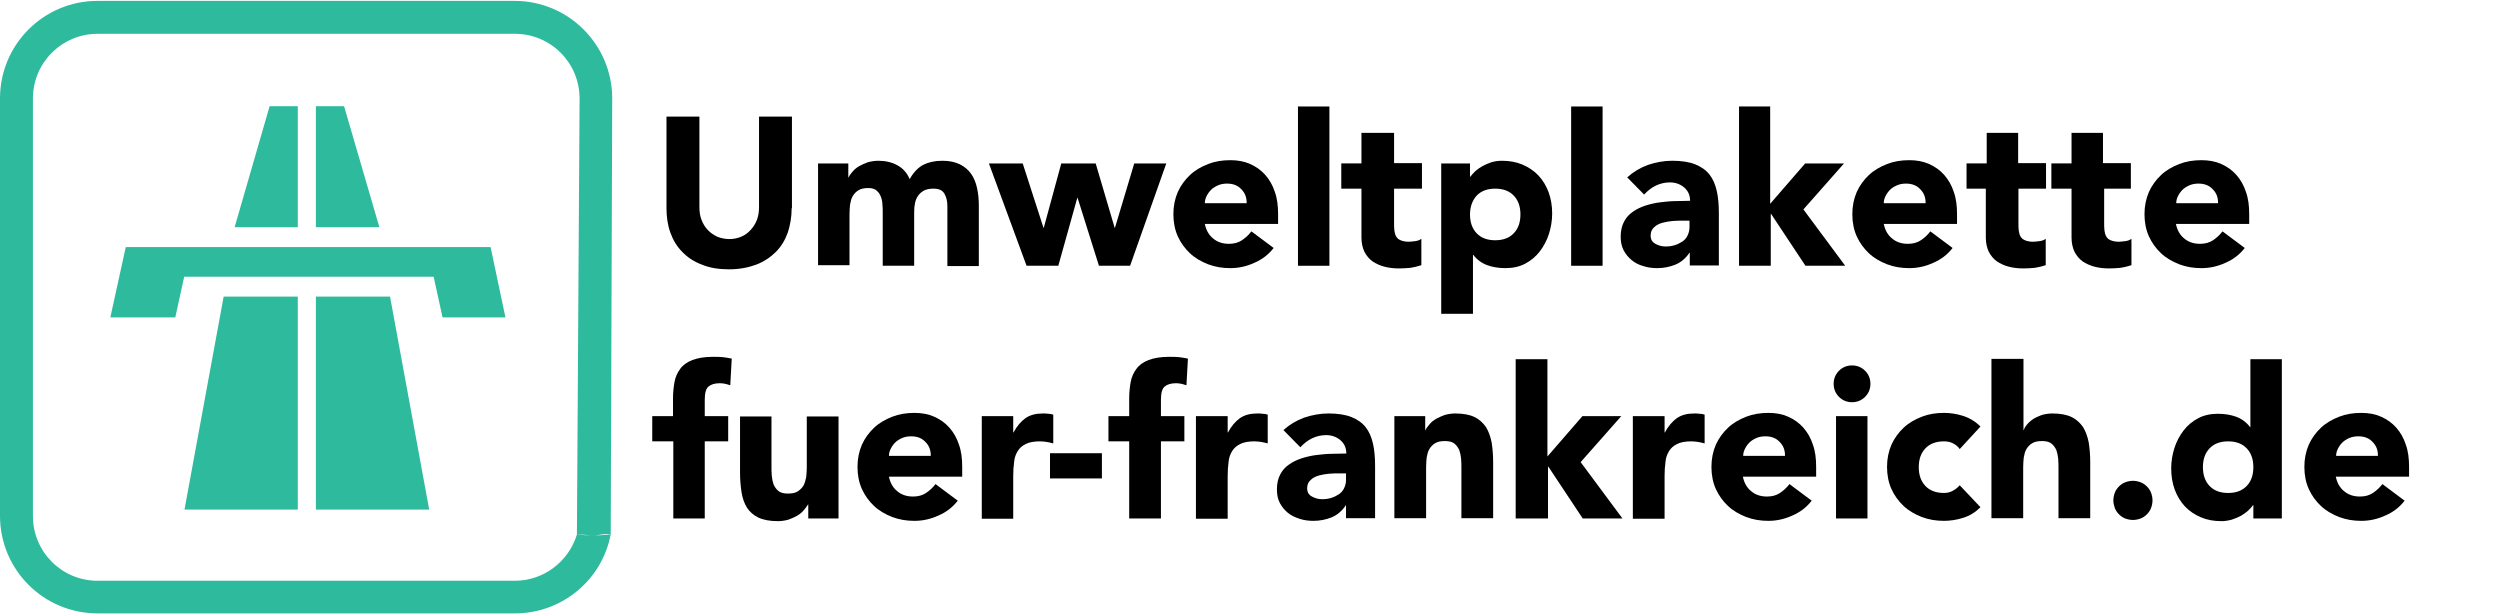 <svg height="206.863" viewBox="0 0 842.855 206.863" width="842.855" xmlns="http://www.w3.org/2000/svg"><g fill="#2eba9d"><path d="m170.4 107-5-23.7h-.1-122.4-.5l-5.2 23.7h21.9l3-13.7h84.1l3 13.7z"/><path d="m62.2 171.8h38.2v-71.8h-25z"/><path d="m116 35.8h-9.5v40.8h21.4z"/><path d="m106.5 100v71.8h38.2l-13.2-71.8z"/><path d="m79.1 76.6 11.8-40.8h9.5v40.8"/><path d="m199.9 180.5c-1.8 0-3.6-.1-5.4-.3-2.8 9.2-11.3 15.6-20.9 15.6h-140.7c-12.1 0-21.8-9.8-21.8-21.8v-140.8c0-12.1 9.8-21.8 21.8-21.8h140.7c12.1 0 21.8 9.8 21.8 21.8l-.9 147c1.5-.1 3.9.3 5.4.3 2.2 0 3.8-.7 6-.4l.5-146.9c0-18.2-14.8-32.9-32.9-32.9h-140.6c-18.2 0-32.9 14.7-32.9 32.9v140.7c0 18.2 14.7 32.9 32.9 32.9h140.7c15.8 0 29.4-11.2 32.3-26.7-1.9.3-3.9.4-6 .4z"/></g><path d="m266.9 70.2c0 3-.5 5.7-1.3 8.2-.9 2.5-2.2 4.7-4 6.5s-4 3.3-6.6 4.3c-2.7 1-5.7 1.6-9.2 1.6s-6.6-.5-9.2-1.6c-2.7-1-4.9-2.5-6.6-4.3-1.8-1.8-3.1-4-4-6.5s-1.3-5.3-1.3-8.2v-30.9h11.1v30.5c0 1.6.2 3 .7 4.3s1.2 2.5 2.1 3.4c.9 1 2 1.7 3.2 2.3 1.3.5 2.6.8 4.1.8s2.8-.3 4-.8 2.3-1.3 3.2-2.3 1.6-2.1 2.1-3.4.7-2.8.7-4.3v-30.5h11.1v30.9z"/><path d="m275.8 55.1h10.2v4.7h.1c.3-.7.8-1.3 1.4-2s1.3-1.3 2.2-1.8 1.8-.9 2.9-1.3c1.1-.3 2.3-.5 3.5-.5 2.4 0 4.6.5 6.4 1.5 1.9 1 3.3 2.6 4.2 4.7 1.2-2.2 2.7-3.8 4.5-4.8 1.8-.9 3.9-1.4 6.5-1.4 2.3 0 4.3.4 5.9 1.2s2.8 1.8 3.8 3.2c.9 1.3 1.6 2.9 2 4.8.4 1.8.6 3.8.6 5.9v20.4h-10.6v-20.2c0-1.6-.3-3-1-4.2s-1.9-1.7-3.7-1.7c-1.2 0-2.3.2-3.1.6s-1.5 1-2 1.7-.9 1.5-1.1 2.5c-.2.9-.3 1.9-.3 3v18.2h-10.6v-18.3c0-.6 0-1.4-.1-2.3 0-.9-.2-1.8-.5-2.6s-.7-1.5-1.4-2.1c-.6-.6-1.6-.9-2.8-.9-1.4 0-2.5.2-3.3.7-.9.5-1.5 1.2-2 2s-.7 1.8-.9 2.8c-.1 1-.2 2.1-.2 3.3v17.2h-10.6z"/><path d="m333.4 55.1h11.4l7 21.7h.1l5.9-21.7h11.6l6.4 21.7h.1l6.5-21.7h10.8l-12.2 34.5h-10.5l-7.2-22.9h-.1l-6.4 22.9h-10.7z"/><path d="m429.4 83.6c-1.7 2.2-3.9 3.9-6.5 5-2.6 1.2-5.3 1.8-8.1 1.8-2.7 0-5.1-.4-7.5-1.3-2.3-.9-4.4-2.1-6.1-3.7s-3.1-3.5-4.1-5.7-1.5-4.7-1.5-7.5c0-2.7.5-5.2 1.5-7.5 1-2.2 2.4-4.1 4.1-5.7s3.8-2.8 6.1-3.7 4.8-1.3 7.5-1.3c2.5 0 4.7.4 6.7 1.3s3.7 2.1 5.1 3.7 2.5 3.5 3.2 5.7c.8 2.2 1.1 4.7 1.1 7.5v3.3h-24.7c.4 2 1.3 3.7 2.8 4.9 1.4 1.2 3.2 1.8 5.3 1.8 1.8 0 3.2-.4 4.4-1.2s2.3-1.8 3.2-3zm-9.1-15.2c0-1.8-.5-3.3-1.8-4.6-1.2-1.3-2.8-1.9-4.8-1.9-1.2 0-2.2.2-3.1.6s-1.7.9-2.3 1.5-1.1 1.3-1.5 2.1-.6 1.6-.6 2.4h14.1z"/><path d="m437.6 35.9h10.6v53.7h-10.6z"/><path d="m479.4 63.6h-9.4v11.5c0 .9 0 1.8.1 2.6s.3 1.5.6 2c.3.6.8 1 1.5 1.3s1.6.5 2.7.5c.6 0 1.3-.1 2.2-.2s1.6-.4 2.1-.8v8.9c-1.2.4-2.4.7-3.7.9-1.3.1-2.5.2-3.8.2-1.8 0-3.5-.2-5-.6s-2.8-1-4-1.8c-1.1-.8-2-1.9-2.7-3.2-.6-1.3-1-2.9-1-4.8v-16.5h-6.8v-8.5h6.8v-10.3h11v10.2h9.4z"/><path d="m485.8 55.1h9.8v4.5h.1c.4-.6 1-1.2 1.7-1.9.7-.6 1.5-1.2 2.4-1.7s1.9-.9 3-1.3c1.1-.3 2.2-.5 3.5-.5 2.6 0 4.9.4 7 1.3s3.9 2.1 5.4 3.7 2.6 3.5 3.4 5.6c.8 2.2 1.2 4.6 1.2 7.2 0 2.4-.4 4.7-1.1 6.9s-1.8 4.2-3.1 5.9-3 3.1-4.9 4.1-4.1 1.5-6.6 1.5c-2.2 0-4.3-.3-6.2-1s-3.5-1.9-4.7-3.5h-.1v19.9h-10.7v-50.7zm9.8 17.2c0 2.6.7 4.7 2.2 6.3s3.6 2.4 6.3 2.4 4.8-.8 6.3-2.4 2.2-3.7 2.2-6.3-.7-4.7-2.2-6.3-3.6-2.4-6.3-2.4-4.8.8-6.3 2.4c-1.4 1.6-2.2 3.7-2.2 6.3z"/><path d="m529.7 35.9h10.6v53.7h-10.6z"/><path d="m569.7 85.2h-.1c-1.2 1.8-2.8 3.2-4.7 4-2 .8-4 1.2-6.2 1.2-1.6 0-3.2-.2-4.7-.7-1.5-.4-2.8-1.1-3.9-2s-2-2-2.7-3.3-1-2.9-1-4.6c0-2 .4-3.7 1.1-5 .7-1.4 1.7-2.5 3-3.4s2.7-1.6 4.3-2.1 3.3-.9 5-1.1 3.5-.4 5.2-.4 3.3-.1 4.8-.1c0-1.9-.7-3.4-2-4.5s-2.9-1.7-4.8-1.7c-1.8 0-3.3.4-4.8 1.1-1.4.7-2.7 1.7-3.9 3l-5.7-5.8c2-1.8 4.3-3.2 7-4.2 2.7-.9 5.4-1.4 8.2-1.4 3.1 0 5.7.4 7.7 1.2s3.6 1.9 4.8 3.4 2 3.4 2.5 5.6.7 4.7.7 7.6v17.5h-9.8zm-2.7-10.8c-.8 0-1.8 0-3 .1s-2.4.3-3.5.6-2.1.8-2.8 1.5c-.8.7-1.2 1.6-1.2 2.8 0 1.3.5 2.2 1.6 2.8s2.2.9 3.4.9c1 0 2-.1 3-.4s1.8-.7 2.6-1.2 1.4-1.2 1.8-2 .7-1.8.7-2.8v-2.3z"/><path d="m586.1 35.9h10.7v32.8l11.8-13.6h13.1l-13.7 15.5 14.1 19h-13.4l-11.6-17.5h-.1v17.5h-10.7v-53.7z"/><path d="m658.3 83.6c-1.7 2.2-3.9 3.9-6.5 5-2.6 1.2-5.3 1.8-8.1 1.8-2.7 0-5.1-.4-7.5-1.3-2.3-.9-4.4-2.1-6.1-3.7s-3.1-3.5-4.1-5.7-1.5-4.7-1.5-7.5c0-2.7.5-5.2 1.5-7.5 1-2.2 2.4-4.1 4.1-5.7s3.8-2.8 6.1-3.7 4.8-1.3 7.5-1.3c2.5 0 4.7.4 6.7 1.3s3.7 2.1 5.1 3.7 2.5 3.5 3.2 5.7c.8 2.2 1.1 4.7 1.1 7.5v3.3h-24.7c.4 2 1.3 3.7 2.8 4.9 1.4 1.2 3.2 1.8 5.3 1.8 1.8 0 3.2-.4 4.4-1.2s2.3-1.8 3.2-3zm-9.1-15.2c0-1.8-.5-3.3-1.8-4.6-1.2-1.3-2.8-1.9-4.8-1.9-1.2 0-2.2.2-3.1.6s-1.7.9-2.3 1.5-1.1 1.3-1.5 2.1-.6 1.6-.6 2.4h14.1z"/><path d="m689.9 63.6h-9.4v11.5c0 .9 0 1.8.1 2.6s.3 1.5.6 2c.3.6.8 1 1.5 1.3s1.6.5 2.7.5c.6 0 1.3-.1 2.2-.2s1.6-.4 2.1-.8v8.9c-1.2.4-2.4.7-3.7.9-1.3.1-2.5.2-3.8.2-1.8 0-3.5-.2-5-.6s-2.8-1-4-1.8c-1.1-.8-2-1.9-2.7-3.2-.6-1.3-1-2.9-1-4.8v-16.5h-6.5v-8.5h6.8v-10.3h10.6v10.2h9.4v8.6z"/><path d="m718.8 63.6h-9.4v11.5c0 .9 0 1.8.1 2.6s.3 1.5.6 2c.3.6.8 1 1.5 1.3s1.6.5 2.7.5c.6 0 1.3-.1 2.2-.2s1.6-.4 2.1-.8v8.9c-1.2.4-2.4.7-3.7.9-1.3.1-2.5.2-3.8.2-1.8 0-3.5-.2-5-.6s-2.8-1-4-1.8c-1.1-.8-2-1.9-2.7-3.2-.6-1.3-1-2.9-1-4.8v-16.5h-6.8v-8.5h6.8v-10.3h10.6v10.2h9.4v8.6z"/><path d="m756.8 83.6c-1.7 2.2-3.9 3.9-6.5 5-2.6 1.2-5.3 1.8-8.1 1.8-2.7 0-5.1-.4-7.5-1.3-2.3-.9-4.4-2.1-6.1-3.7s-3.1-3.5-4.1-5.7-1.5-4.7-1.5-7.5c0-2.7.5-5.2 1.5-7.5 1-2.2 2.4-4.1 4.1-5.7s3.8-2.8 6.1-3.7 4.8-1.3 7.5-1.3c2.5 0 4.7.4 6.7 1.3s3.7 2.1 5.1 3.7 2.5 3.5 3.2 5.7c.8 2.2 1.1 4.7 1.1 7.5v3.3h-24.7c.4 2 1.3 3.7 2.8 4.9 1.4 1.2 3.2 1.8 5.3 1.8 1.8 0 3.2-.4 4.4-1.2s2.3-1.8 3.2-3zm-9-15.2c0-1.8-.5-3.3-1.8-4.6-1.2-1.3-2.8-1.9-4.8-1.9-1.2 0-2.2.2-3.1.6s-1.7.9-2.3 1.5-1.1 1.3-1.5 2.1-.6 1.6-.6 2.4h14.1z"/><path d="m226.9 148.8h-7v-8.5h7v-6.1c0-1.9.2-3.7.5-5.4s1-3.2 1.9-4.4c.9-1.3 2.3-2.3 4.1-3s4.1-1.1 7-1.1c1.1 0 2.2 0 3.2.1s2.1.3 3.1.5l-.5 9c-.6-.2-1.2-.4-1.7-.5s-1.1-.2-1.8-.2c-1.7 0-3 .4-3.8 1.1-.9.7-1.3 2.2-1.3 4.5v5.5h7.9v8.5h-7.9v26h-10.6v-26z"/><path d="m282.7 174.8h-10.2v-4.7h-.1c-.4.7-.9 1.3-1.5 2s-1.3 1.3-2.2 1.8-1.8.9-2.9 1.3c-1.1.3-2.3.5-3.5.5-2.7 0-4.9-.4-6.6-1.2s-3-2-3.9-3.4c-.9-1.5-1.5-3.2-1.8-5.2s-.5-4.1-.5-6.5v-19h10.6v16.9c0 1 0 2 .1 3.1s.3 2 .6 2.9c.4.9.9 1.6 1.6 2.2s1.8.9 3.2.9 2.5-.2 3.3-.7 1.5-1.2 2-2c.4-.8.7-1.8.9-2.8.1-1 .2-2.1.2-3.3v-17.2h10.7z"/><path d="m322.9 168.8c-1.7 2.2-3.9 3.9-6.5 5-2.6 1.2-5.3 1.8-8.1 1.8-2.7 0-5.1-.4-7.5-1.3-2.3-.9-4.4-2.1-6.1-3.7s-3.1-3.5-4.1-5.7-1.5-4.7-1.5-7.5c0-2.7.5-5.2 1.5-7.5 1-2.2 2.4-4.1 4.1-5.7s3.8-2.8 6.1-3.7 4.8-1.3 7.5-1.3c2.5 0 4.7.4 6.7 1.3s3.7 2.1 5.1 3.7 2.5 3.5 3.2 5.7c.8 2.2 1.1 4.7 1.1 7.5v3.3h-24.7c.4 2 1.3 3.7 2.8 4.9 1.4 1.2 3.2 1.8 5.3 1.8 1.8 0 3.2-.4 4.4-1.2s2.3-1.8 3.2-3zm-9.1-15.2c0-1.8-.5-3.3-1.8-4.6-1.2-1.3-2.8-1.9-4.8-1.9-1.2 0-2.2.2-3.1.6s-1.7.9-2.3 1.5-1.1 1.3-1.5 2.1-.6 1.6-.6 2.4h14.1z"/><path d="m331 140.3h10.6v5.5h.1c1.1-2.1 2.5-3.7 4-4.8 1.6-1.1 3.5-1.6 5.9-1.6.6 0 1.2 0 1.8.1.6 0 1.2.1 1.7.3v9.7c-.8-.2-1.5-.4-2.2-.5s-1.5-.2-2.3-.2c-2 0-3.6.3-4.8.9s-2.1 1.4-2.7 2.4-1.1 2.2-1.2 3.7c-.2 1.4-.3 3-.3 4.7v14.4h-10.6z"/><path d="m371.4 161.3h-17.4v-8.5h17.5v8.5z"/><path d="m380.7 148.8h-7v-8.5h7v-6.1c0-1.9.2-3.7.5-5.4s1-3.2 1.9-4.4c.9-1.3 2.3-2.3 4.1-3s4.1-1.1 7-1.1c1.1 0 2.2 0 3.2.1s2.1.3 3.1.5l-.5 9c-.6-.2-1.2-.4-1.7-.5s-1.1-.2-1.8-.2c-1.7 0-3 .4-3.8 1.1-.9.7-1.3 2.2-1.3 4.5v5.5h7.9v8.5h-7.9v26h-10.7z"/><path d="m403.2 140.3h10.7v5.5h.1c1.1-2.1 2.5-3.7 4-4.8 1.6-1.1 3.5-1.6 5.9-1.6.6 0 1.2 0 1.8.1.6 0 1.2.1 1.7.3v9.7c-.8-.2-1.5-.4-2.2-.5s-1.5-.2-2.3-.2c-2 0-3.6.3-4.8.9s-2.1 1.4-2.7 2.4-1.1 2.2-1.2 3.7c-.2 1.4-.3 3-.3 4.7v14.4h-10.7z"/><path d="m453.8 170.4h-.1c-1.2 1.8-2.8 3.2-4.7 4-2 .8-4 1.2-6.2 1.2-1.6 0-3.2-.2-4.7-.7s-2.8-1.1-3.9-2-2-2-2.7-3.3-1-2.9-1-4.6c0-2 .4-3.7 1.1-5 .7-1.4 1.7-2.5 3-3.4s2.7-1.6 4.3-2.1 3.3-.9 5-1.1 3.5-.4 5.2-.4 3.3-.1 4.8-.1c0-1.9-.7-3.4-2-4.5s-2.9-1.7-4.8-1.7c-1.8 0-3.3.4-4.8 1.1-1.4.7-2.7 1.7-3.9 3l-5.7-5.8c2-1.8 4.3-3.2 7-4.2 2.7-.9 5.4-1.4 8.2-1.4 3.1 0 5.7.4 7.7 1.2s3.6 1.9 4.8 3.4 2 3.4 2.5 5.6.7 4.7.7 7.6v17.5h-9.8zm-2.6-10.8c-.8 0-1.8 0-3 .1s-2.4.3-3.5.6-2.1.8-2.8 1.5c-.8.7-1.2 1.6-1.2 2.8 0 1.3.5 2.2 1.6 2.8s2.2.9 3.4.9c1 0 2-.1 3-.4s1.8-.7 2.6-1.2 1.4-1.2 1.8-2 .7-1.8.7-2.8v-2.3z"/><path d="m470.3 140.3h10.2v4.7h.1c.3-.7.8-1.3 1.4-2s1.3-1.3 2.2-1.8 1.8-.9 2.9-1.3c1.1-.3 2.3-.5 3.5-.5 2.7 0 4.9.4 6.5 1.2 1.7.8 2.9 2 3.9 3.4.9 1.5 1.5 3.2 1.9 5.2.3 2 .5 4.1.5 6.5v19h-10.7v-16.9c0-1 0-2-.1-3.1s-.3-2-.6-2.9c-.4-.9-.9-1.6-1.6-2.2s-1.8-.9-3.2-.9-2.5.2-3.3.7c-.9.5-1.5 1.2-2 2s-.7 1.8-.9 2.8c-.1 1-.2 2.1-.2 3.3v17.2h-10.7v-34.4z"/><path d="m511 121.1h10.7v32.8l11.8-13.6h13.1l-13.7 15.5 14.1 19h-13.4l-11.6-17.5h-.1v17.5h-10.9z"/><path d="m550.5 140.3h10.7v5.5h.1c1.1-2.1 2.5-3.7 4-4.8 1.6-1.1 3.5-1.6 5.9-1.6.6 0 1.2 0 1.8.1.6 0 1.2.1 1.7.3v9.7c-.8-.2-1.5-.4-2.2-.5s-1.5-.2-2.3-.2c-2 0-3.6.3-4.8.9s-2.1 1.4-2.7 2.4-1.1 2.2-1.2 3.7c-.2 1.4-.3 3-.3 4.7v14.4h-10.7z"/><path d="m610.8 168.8c-1.7 2.2-3.9 3.9-6.5 5-2.6 1.2-5.3 1.8-8.1 1.8-2.7 0-5.1-.4-7.5-1.3-2.3-.9-4.4-2.1-6.1-3.7s-3.1-3.5-4.1-5.7-1.5-4.7-1.5-7.5c0-2.7.5-5.2 1.5-7.5 1-2.2 2.4-4.1 4.1-5.7s3.8-2.8 6.1-3.7 4.8-1.3 7.5-1.3c2.5 0 4.7.4 6.7 1.3s3.7 2.1 5.1 3.7 2.5 3.5 3.2 5.7c.8 2.2 1.1 4.7 1.1 7.5v3.3h-24.7c.4 2 1.3 3.7 2.8 4.9 1.4 1.2 3.2 1.8 5.3 1.8 1.8 0 3.2-.4 4.4-1.2s2.3-1.8 3.2-3zm-9-15.2c0-1.8-.5-3.3-1.8-4.6-1.2-1.3-2.8-1.9-4.8-1.9-1.2 0-2.2.2-3.1.6s-1.7.9-2.3 1.5-1.1 1.3-1.5 2.1-.6 1.6-.6 2.4h14.1z"/><path d="m618.2 129.4c0-1.7.6-3.2 1.8-4.4s2.7-1.8 4.4-1.8 3.2.6 4.4 1.8 1.8 2.7 1.8 4.4-.6 3.2-1.8 4.4-2.7 1.8-4.4 1.8-3.2-.6-4.4-1.8-1.8-2.7-1.8-4.4zm.8 10.9h10.6v34.5h-10.6z"/><path d="m660.7 151.4c-.5-.8-1.3-1.4-2.2-1.9s-2-.7-3.1-.7c-2.7 0-4.8.8-6.3 2.4s-2.2 3.7-2.2 6.3.7 4.7 2.2 6.3 3.6 2.4 6.3 2.4c1.2 0 2.2-.3 3.1-.8s1.6-1.1 2.2-1.8l7 7.4c-1.7 1.7-3.6 2.9-5.9 3.6-2.2.7-4.4 1-6.4 1-2.7 0-5.1-.4-7.5-1.3-2.3-.9-4.4-2.1-6.1-3.7s-3.1-3.5-4.1-5.7-1.5-4.7-1.5-7.5c0-2.7.5-5.2 1.5-7.5 1-2.2 2.4-4.1 4.1-5.7s3.8-2.8 6.1-3.7 4.8-1.3 7.5-1.3c2 0 4.2.3 6.4 1s4.2 1.9 5.9 3.6z"/><path d="m682.2 121.1v23.9h.1c.2-.7.6-1.3 1.2-2s1.3-1.3 2.1-1.8 1.8-.9 2.8-1.3c1.1-.3 2.3-.5 3.5-.5 2.7 0 4.9.4 6.5 1.2 1.7.8 2.9 2 3.9 3.4.9 1.5 1.5 3.2 1.9 5.2.3 2 .5 4.1.5 6.5v19h-10.7v-16.9c0-1 0-2-.1-3.1s-.3-2-.6-2.9c-.4-.9-.9-1.6-1.6-2.2s-1.8-.9-3.2-.9-2.5.2-3.3.7c-.9.5-1.5 1.2-2 2s-.7 1.8-.9 2.8c-.1 1-.2 2.1-.2 3.3v17.2h-10.7v-53.7h10.8z"/><path d="m712.5 168.7c0-.9.2-1.8.5-2.6s.8-1.5 1.4-2.1 1.3-1.1 2.1-1.4 1.7-.5 2.6-.5 1.8.2 2.6.5 1.5.8 2.1 1.4 1.1 1.3 1.4 2.1.5 1.7.5 2.6-.2 1.8-.5 2.6-.8 1.5-1.4 2.1-1.3 1.1-2.1 1.4-1.7.5-2.6.5-1.8-.2-2.6-.5-1.5-.8-2.1-1.4-1.1-1.3-1.4-2.1c-.3-.9-.5-1.7-.5-2.6z"/><path d="m769.5 174.8h-9.8v-4.5h-.1c-.4.6-1 1.2-1.7 1.9-.7.6-1.5 1.2-2.4 1.7s-1.9.9-3.1 1.3c-1.1.3-2.3.5-3.4.5-2.6 0-4.9-.4-7-1.3s-3.9-2.1-5.4-3.7-2.6-3.5-3.4-5.6c-.8-2.2-1.2-4.6-1.2-7.2 0-2.4.4-4.7 1.1-6.9s1.8-4.2 3.1-5.9 3-3.1 4.9-4.1 4.1-1.5 6.6-1.5c2.2 0 4.3.3 6.2 1s3.5 1.9 4.7 3.5h.1v-22.9h10.6v53.7zm-9.8-17.3c0-2.6-.7-4.7-2.2-6.3s-3.6-2.4-6.3-2.4-4.8.8-6.3 2.4-2.2 3.7-2.2 6.3.7 4.7 2.2 6.3 3.6 2.4 6.3 2.4 4.8-.8 6.3-2.4 2.2-3.7 2.2-6.3z"/><path d="m810.7 168.8c-1.7 2.2-3.9 3.9-6.5 5-2.6 1.2-5.3 1.8-8.1 1.8-2.7 0-5.1-.4-7.5-1.3-2.3-.9-4.4-2.1-6.1-3.7s-3.1-3.5-4.1-5.7-1.5-4.7-1.5-7.5c0-2.7.5-5.2 1.5-7.5 1-2.2 2.4-4.1 4.1-5.7s3.8-2.8 6.1-3.7 4.8-1.3 7.5-1.3c2.5 0 4.7.4 6.7 1.3s3.7 2.1 5.1 3.7 2.5 3.5 3.2 5.7c.8 2.2 1.1 4.7 1.1 7.5v3.3h-24.7c.4 2 1.3 3.7 2.8 4.9 1.4 1.2 3.2 1.8 5.3 1.8 1.8 0 3.2-.4 4.4-1.2s2.3-1.8 3.2-3zm-9-15.2c0-1.8-.5-3.3-1.8-4.6-1.2-1.3-2.8-1.9-4.8-1.9-1.2 0-2.2.2-3.1.6s-1.7.9-2.3 1.5-1.1 1.3-1.5 2.1-.6 1.6-.6 2.4h14.1z"/></svg>